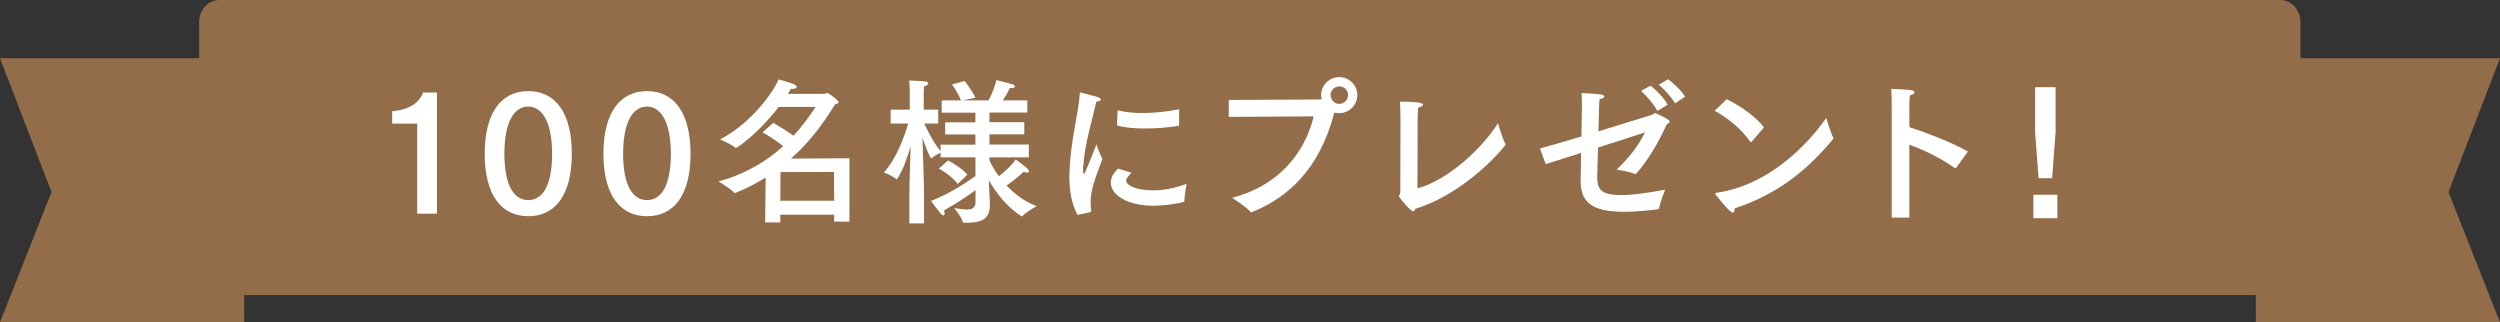 <?xml version="1.0" encoding="UTF-8"?><svg id="_レイヤー_2" xmlns="http://www.w3.org/2000/svg" viewBox="0 0 412.68 53.2"><rect x="0" y="0" width="412.68" height="53.2" fill="#333333" stroke="none"/><defs><style>.cls-1{fill:#fff;}.cls-2{fill:#936d49;}</style></defs><g id="_デザイン"><polygon class="cls-2" points="40.31 53.2 0 53.2 8.5 31.7 0 9.61 40.25 9.61 40.31 53.2"/><polygon class="cls-2" points="372.37 53.2 412.68 53.2 404.18 31.7 412.68 9.61 372.42 9.61 372.37 53.2"/><path class="cls-2" d="m379.74,45.08c0,2-1.5,3.63-3.35,3.63H36.23c-1.85,0-3.35-1.63-3.35-3.63V3.63c0-2.01,1.5-3.63,3.35-3.63h340.16c1.85,0,3.35,1.63,3.35,3.63v41.44Z"/><path class="cls-1" d="m72.12,35.27h-3.25v-14.87h-4.13v-2.05c3.56-.26,4.71-2,5.1-3.07h2.29v19.99Z"/><path class="cls-1" d="m94.39,25.39c0,6.79-2.73,10.3-7.18,10.3s-7.2-3.51-7.2-10.3,2.73-10.35,7.2-10.35,7.18,3.59,7.18,10.35Zm-11.13,0c0,5.28,1.61,7.64,3.95,7.64s3.93-2.37,3.93-7.64-1.66-7.8-3.93-7.8-3.95,2.39-3.95,7.8Z"/><path class="cls-1" d="m113.99,25.39c0,6.79-2.73,10.3-7.18,10.3s-7.2-3.51-7.2-10.3,2.73-10.35,7.2-10.35,7.18,3.59,7.18,10.35Zm-11.13,0c0,5.28,1.61,7.64,3.95,7.64s3.93-2.37,3.93-7.64-1.66-7.8-3.93-7.8-3.95,2.39-3.95,7.8Z"/><path class="cls-1" d="m128.53,17.67c-3.51,4.52-6.81,6.73-7.05,6.73-.05,0-.08,0-.13-.03-.65-.6-2.5-1.35-2.5-1.35,4.71-2.42,8.5-7.2,9.67-9.91,0,0,2,.52,2.6.83.29.16.39.29.39.42,0,.18-.26.31-.68.31-.08,0-.16-.03-.26-.03-.16.26-.31.55-.52.86h6.08c.13,0,.26-.16.42-.16.18,0,1.87,1.2,1.87,1.51,0,.16-.16.29-.57.36-1.74,2.83-3.98,6.06-7.28,8.97l9.65-.05v10.45h-2.52v-1.14h-8.89v1.27h-2.5l.08-7.41c-2.68,1.69-5.07,2.57-5.1,2.57s-.08-.03-.1-.05c-.57-.68-2.6-1.87-2.6-1.87,4.71-1.27,8.14-3.51,10.69-5.82-1.22-1.01-2.73-1.9-3.41-2.29l1.77-1.56c.75.42,2.21,1.3,3.33,2.13,1.69-1.82,2.86-3.56,3.67-4.76h-6.11Zm.31,10.74l-.03,4.73h8.89l-.03-4.76-8.84.03Z"/><path class="cls-1" d="m169.57,18.58h-6.24v1.59h5.75v2h-5.75v1.69h6.5v2.11h-6.5v.49c.36.81.88,1.72,1.56,2.63.99-.75,2.31-1.98,2.76-2.78,0,0,1.27.91,1.9,1.48.21.21.31.36.31.49s-.13.21-.31.21c-.16,0-.34-.03-.57-.13-.62.57-1.72,1.53-2.83,2.26,1.33,1.4,2.99,2.68,4.97,3.41,0,0-1.77.96-2.37,1.66,0,.03-.03.03-.05.03s-.08,0-.1-.03c-2.31-1.46-4.19-3.85-5.38-5.95.08,1.72.18,3.82.18,3.93v.21c0,2.55-1.77,2.89-4,2.89h-.29c-.08,0-.13,0-.16-.08-.23-.91-1.43-2.34-1.43-2.34.81.13,1.51.23,2.08.23.88,0,1.43-.26,1.43-1.17v-2.03c-.99.75-2.73,1.95-5.2,3.35.08.21.1.39.1.52,0,.21-.08.31-.21.31-.1,0-.26-.1-.44-.31-.65-.75-1.59-2.08-1.59-2.08,3.12-1.2,6.14-3.25,7.33-4.11v-3.09h-5.75v-.75c-.34.13-1.09.49-1.46.88-.03.03-.05.03-.08.03-.21,0-.96-1.9-1.46-3.41.08,2.7.26,7.49.26,9.7v4.45h-2.42v-4.6c0-1.79.13-5.51.21-8.11-.52,1.77-1.3,4.03-2.21,5.36-.03.03-.08.08-.1.08s-.03,0-.05-.03c-.57-.52-2.05-1.12-2.05-1.12,2.16-2.31,3.51-6.32,4-8.06h-2.89v-2.29h3.15v-3.04s0-1.01-.08-1.77c0,0,1.72.05,2.65.16.34.03.49.16.49.31,0,.18-.23.39-.7.49-.05.47-.05,1.04-.05,1.04v2.81h2.39v2.29h-2.29c.42.96,1.35,2.91,2.68,4.58v-1.09h5.75v-1.69h-4.99v-2h4.99v-1.59h-5.56v-2.03h3.17c-.44-1.25-1.48-2.63-1.48-2.63l2.11-.57s1.22,1.59,1.77,2.76l-2.11.44h4.24c.83-1.33,1.33-3.35,1.33-3.35,0,0,2.21.55,2.68.7.21.08.39.23.39.36s-.18.26-.68.26h-.21c-.1.34-.55,1.17-1.14,2.03h4.06v2.03Zm-11.47,11.78c-1.27-1.61-3.12-2.52-3.12-2.52l1.51-1.35s2.08,1.04,3.2,2.34l-1.59,1.53Z"/><path class="cls-1" d="m177.87,35.48c-1.04-1.92-1.35-4.21-1.35-6.29,0-.31.03-.65.03-.96.23-5.51,1.53-9.67,1.69-12.79,0-.13.03-.18.1-.18.03,0,.05,0,.1.03.13.03,2.13.52,2.86.78.26.08.42.23.42.36,0,.16-.21.31-.75.34-.44,2.18-1.92,6.94-2.11,10.32-.03.08-.08.49-.08.91,0,.49.08.73.16.73.16,0,2.05-4.89,2.05-4.89,0,0,.55,1.59.99,2.39-.57,1.59-1.4,3.56-1.74,5.25-.08.39-.21,1.09-.21,1.95,0,.42.03.88.1,1.35,0,.1-.03.21-.13.23l-2.13.47Zm8.89-6.97c-.83.91-.86,1.09-.86,1.27,0,.88,1.77,1.66,4.6,1.64,1.56,0,3.46-.36,5.36-1.07,0,0-.36,2.08-.36,2.91,0,.03-.03.05-.05.05-1.53.47-4.13.65-5.04.65-4.29,0-7.05-1.77-7.05-3.82,0-1.07.75-1.87,1.2-2.31l2.21.68Zm7.88-7.9c0,.1-.05.13-.1.16-1.51.26-3.54.44-5.51.44-1.74,0-3.43-.13-4.65-.52l.1-2.34c0-.08.05-.13.1-.13h.05c1.12.31,2.47.44,3.93.44,1.95,0,4.08-.23,6.08-.62v2.57Z"/><path class="cls-1" d="m202.84,19.28v-2.78l15.16-.08c.05,0,.13,0,.16-.03-.05-.23-.08-.44-.08-.7,0-1.64,1.35-2.96,2.99-2.96s2.99,1.33,2.99,2.96-1.33,2.99-2.99,2.99c-.26,0-.55-.03-.81-.1-2.5,9.62-7.88,14.07-13.52,16.41-.08.03-.13.05-.18.05-.08,0-.13-.05-.21-.13-.6-.75-2.96-2.26-2.96-2.26,7.38-1.9,11.91-7.07,13.47-13.44l-14.01.08Zm18.23-5.02c-.78,0-1.43.65-1.43,1.43s.65,1.46,1.43,1.46,1.46-.65,1.46-1.46-.65-1.43-1.46-1.43Z"/><path class="cls-1" d="m233.28,34.88c-.44,0-2.34-2.26-2.34-2.5,0-.21.21-.39.21-.62,0-2.34.03-12.09.03-12.09,0-.47-.03-1.92-.08-2.89,3.61,0,3.8.36,3.8.49,0,.18-.29.39-.81.52-.03.47-.08,1.27-.08,1.82,0,4.06-.03,10.24-.03,11.49,5.33-1.48,10.95-6.97,13.29-10.76,0,0,.78,2.65,1.22,3.38.03.03.05.08.05.1,0,.05-.03.1-.08.16-2.47,3.12-8.24,8.48-14.82,10.48-.1.26-.21.42-.36.42Z"/><path class="cls-1" d="m254.21,24.5c1.51-.39,4.08-1.14,6.84-1.98.05-2.6.08-4.84.08-4.84v-.57c0-.49-.03-1.01-.05-1.74,0,0,2.55.1,3.22.23.36.05.52.18.52.31,0,.21-.36.42-.78.44-.03.31-.1,1.17-.18,5.33,4.39-1.35,8.53-2.63,8.84-2.73.23-.05.29-.29.49-.29.05,0,2.42.99,2.42,1.4,0,.16-.16.29-.49.47-1.46,3.28-3.3,6.21-5.02,8.11-.05.05-.1.1-.16.1-.03,0-.08-.03-.13-.05-.86-.39-2.96-.68-2.96-.68,1.82-1.74,3.35-3.51,4.71-6.16-1.64.55-4.68,1.51-7.77,2.5-.08,2.34-.13,4.16-.13,4.47-.03,2.16.21,3.38,4,3.38,1.82,0,4-.31,7.2-.88,0,0-.81,2.08-.99,3.04-.03.13-.1.16-.18.18-2,.26-3.93.42-5.62.42-5.64,0-7.15-1.85-7.15-5.12v-.08c0-.75.03-2.55.08-4.52-2.39.75-4.55,1.43-5.85,1.85l-.94-2.6Zm19.37-6.19c-.49-1.01-1.79-2.5-2.7-3.3l1.59-.88c.55.44,2.18,1.92,2.81,3.15l-1.69,1.04Zm2.91-1.25c-.44-.83-1.74-2.34-2.68-3.07l1.56-.91c.86.68,2.24,1.9,2.78,2.89l-1.66,1.09Z"/><path class="cls-1" d="m289.19,23.36c-.05.05-.1.1-.16.1s-.08-.03-.13-.08c-1.56-2.26-3.82-3.95-5.85-5.1l1.98-1.9c2.21,1.04,4.86,2.94,6.16,4.65l-2,2.31Zm-3.17,11.75c-.47,0-2.89-2.99-2.89-3.15,0-.05.05-.1.21-.13,10.11-1.48,16.61-10.19,18.12-12.35,0,0,.75,2.5,1.14,3.2.03.05.05.1.05.16,0,.03-.03.08-.08.13-4.47,5.41-9.46,9.2-16.2,11.41-.03.44-.16.73-.36.73Z"/><path class="cls-1" d="m322.9,27.7c-.05.05-.08.08-.1.08-.05,0-.08-.03-.13-.05-2.39-1.69-5.07-2.96-7.49-3.85v12.04h-2.91v-18.36s0-1.85-.08-2.89c3.04.13,3.85.18,3.85.55,0,.18-.23.42-.78.52-.08.86-.08,1.87-.08,1.87v3.38c2.91.94,7.12,2.57,9.67,4.03l-1.95,2.68Z"/><path class="cls-1" d="m339.61,36.02h-3.95v-3.87h3.95v3.87Zm-.29-14.22l-.57,7.62h-2.24l-.57-7.62v-7.41h3.38v7.41Z"/></g></svg>